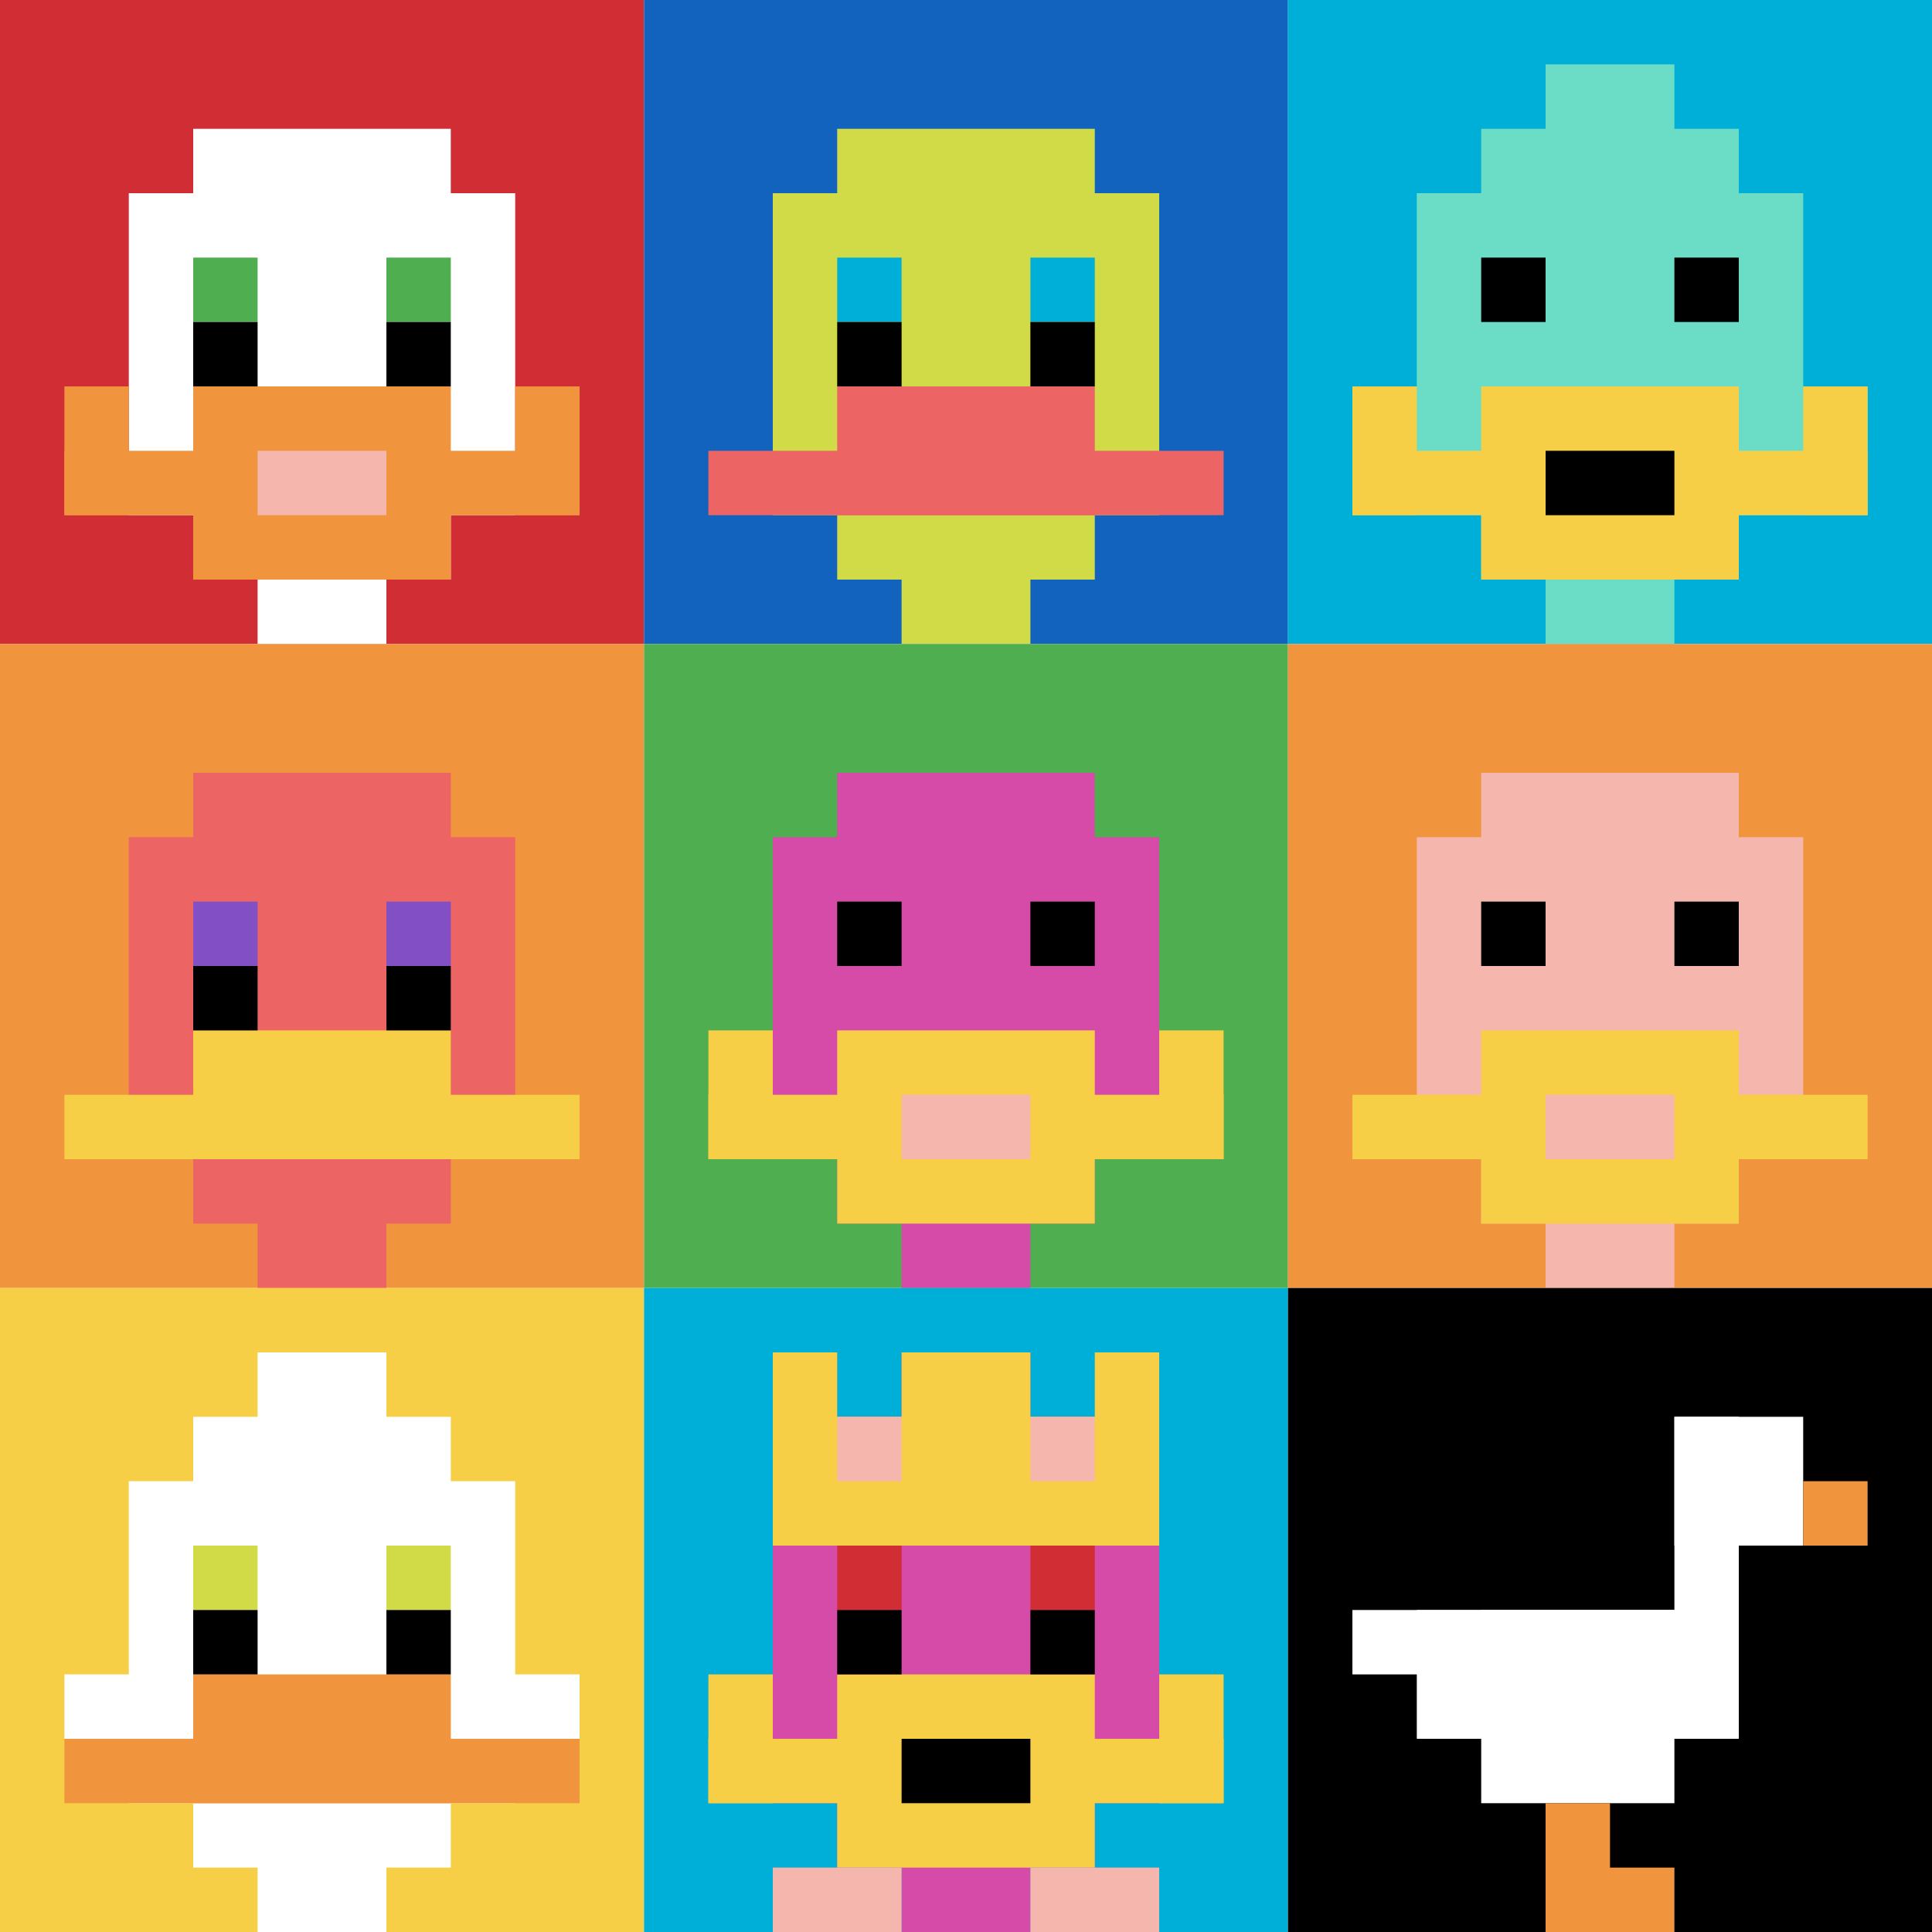 <svg xmlns="http://www.w3.org/2000/svg" version="1.1" width="663" height="663"><title>'goose-pfp-82315' by Dmitri Cherniak</title><desc>seed=82315
backgroundColor=#ffffff
padding=20
innerPadding=0
timeout=500
dimension=3
border=false
Save=function(){return n.handleSave()}
frame=10

Rendered at Sun Sep 15 2024 20:45:18 GMT+0800 (中国标准时间)
Generated in 8ms
</desc><defs></defs><rect width="100%" height="100%" fill="#ffffff"></rect><g><g id="0-0"><rect x="0" y="0" height="221" width="221" fill="#D12D35"></rect><g><rect id="0-0-3-2-4-7" x="66.3" y="44.2" width="88.4" height="154.7" fill="#ffffff"></rect><rect id="0-0-2-3-6-5" x="44.2" y="66.3" width="132.6" height="110.5" fill="#ffffff"></rect><rect id="0-0-4-8-2-2" x="88.4" y="176.8" width="44.2" height="44.2" fill="#ffffff"></rect><rect id="0-0-1-7-8-1" x="22.1" y="154.7" width="176.8" height="22.1" fill="#F0943E"></rect><rect id="0-0-3-6-4-3" x="66.3" y="132.6" width="88.4" height="66.3" fill="#F0943E"></rect><rect id="0-0-4-7-2-1" x="88.4" y="154.7" width="44.2" height="22.1" fill="#F4B6AD"></rect><rect id="0-0-1-6-1-2" x="22.1" y="132.6" width="22.1" height="44.2" fill="#F0943E"></rect><rect id="0-0-8-6-1-2" x="176.8" y="132.6" width="22.1" height="44.2" fill="#F0943E"></rect><rect id="0-0-3-4-1-1" x="66.3" y="88.4" width="22.1" height="22.1" fill="#4FAE4F"></rect><rect id="0-0-6-4-1-1" x="132.6" y="88.4" width="22.1" height="22.1" fill="#4FAE4F"></rect><rect id="0-0-3-5-1-1" x="66.3" y="110.5" width="22.1" height="22.1" fill="#000000"></rect><rect id="0-0-6-5-1-1" x="132.6" y="110.5" width="22.1" height="22.1" fill="#000000"></rect></g><rect x="0" y="0" stroke="white" stroke-width="0" height="221" width="221" fill="none"></rect></g><g id="1-0"><rect x="221" y="0" height="221" width="221" fill="#1263BD"></rect><g><rect id="221-0-3-2-4-7" x="287.3" y="44.2" width="88.4" height="154.7" fill="#D1DB47"></rect><rect id="221-0-2-3-6-5" x="265.2" y="66.3" width="132.6" height="110.5" fill="#D1DB47"></rect><rect id="221-0-4-8-2-2" x="309.4" y="176.8" width="44.2" height="44.2" fill="#D1DB47"></rect><rect id="221-0-1-7-8-1" x="243.1" y="154.7" width="176.8" height="22.1" fill="#EC6463"></rect><rect id="221-0-3-6-4-2" x="287.3" y="132.6" width="88.4" height="44.2" fill="#EC6463"></rect><rect id="221-0-3-4-1-1" x="287.3" y="88.4" width="22.1" height="22.1" fill="#00AFD7"></rect><rect id="221-0-6-4-1-1" x="353.6" y="88.4" width="22.1" height="22.1" fill="#00AFD7"></rect><rect id="221-0-3-5-1-1" x="287.3" y="110.5" width="22.1" height="22.1" fill="#000000"></rect><rect id="221-0-6-5-1-1" x="353.6" y="110.5" width="22.1" height="22.1" fill="#000000"></rect></g><rect x="221" y="0" stroke="white" stroke-width="0" height="221" width="221" fill="none"></rect></g><g id="2-0"><rect x="442" y="0" height="221" width="221" fill="#00AFD7"></rect><g><rect id="442-0-3-2-4-7" x="508.3" y="44.2" width="88.4" height="154.7" fill="#6BDCC5"></rect><rect id="442-0-2-3-6-5" x="486.2" y="66.3" width="132.6" height="110.5" fill="#6BDCC5"></rect><rect id="442-0-4-8-2-2" x="530.4" y="176.8" width="44.2" height="44.2" fill="#6BDCC5"></rect><rect id="442-0-1-6-8-1" x="464.1" y="132.6" width="176.8" height="22.1" fill="#6BDCC5"></rect><rect id="442-0-1-7-8-1" x="464.1" y="154.7" width="176.8" height="22.1" fill="#F7CF46"></rect><rect id="442-0-3-6-4-3" x="508.3" y="132.6" width="88.4" height="66.3" fill="#F7CF46"></rect><rect id="442-0-4-7-2-1" x="530.4" y="154.7" width="44.2" height="22.1" fill="#000000"></rect><rect id="442-0-1-6-1-2" x="464.1" y="132.6" width="22.1" height="44.2" fill="#F7CF46"></rect><rect id="442-0-8-6-1-2" x="618.8" y="132.6" width="22.1" height="44.2" fill="#F7CF46"></rect><rect id="442-0-3-4-1-1" x="508.3" y="88.4" width="22.1" height="22.1" fill="#000000"></rect><rect id="442-0-6-4-1-1" x="574.6" y="88.4" width="22.1" height="22.1" fill="#000000"></rect><rect id="442-0-4-1-2-2" x="530.4" y="22.1" width="44.2" height="44.2" fill="#6BDCC5"></rect></g><rect x="442" y="0" stroke="white" stroke-width="0" height="221" width="221" fill="none"></rect></g><g id="0-1"><rect x="0" y="221" height="221" width="221" fill="#F0943E"></rect><g><rect id="0-221-3-2-4-7" x="66.3" y="265.2" width="88.4" height="154.7" fill="#EC6463"></rect><rect id="0-221-2-3-6-5" x="44.2" y="287.3" width="132.6" height="110.5" fill="#EC6463"></rect><rect id="0-221-4-8-2-2" x="88.4" y="397.8" width="44.2" height="44.2" fill="#EC6463"></rect><rect id="0-221-1-7-8-1" x="22.1" y="375.7" width="176.8" height="22.1" fill="#F7CF46"></rect><rect id="0-221-3-6-4-2" x="66.3" y="353.6" width="88.4" height="44.2" fill="#F7CF46"></rect><rect id="0-221-3-4-1-1" x="66.3" y="309.4" width="22.1" height="22.1" fill="#834FC4"></rect><rect id="0-221-6-4-1-1" x="132.6" y="309.4" width="22.1" height="22.1" fill="#834FC4"></rect><rect id="0-221-3-5-1-1" x="66.3" y="331.5" width="22.1" height="22.1" fill="#000000"></rect><rect id="0-221-6-5-1-1" x="132.6" y="331.5" width="22.1" height="22.1" fill="#000000"></rect></g><rect x="0" y="221" stroke="white" stroke-width="0" height="221" width="221" fill="none"></rect></g><g id="1-1"><rect x="221" y="221" height="221" width="221" fill="#4FAE4F"></rect><g><rect id="221-221-3-2-4-7" x="287.3" y="265.2" width="88.4" height="154.7" fill="#D74BA8"></rect><rect id="221-221-2-3-6-5" x="265.2" y="287.3" width="132.6" height="110.5" fill="#D74BA8"></rect><rect id="221-221-4-8-2-2" x="309.4" y="397.8" width="44.2" height="44.2" fill="#D74BA8"></rect><rect id="221-221-1-7-8-1" x="243.1" y="375.7" width="176.8" height="22.1" fill="#F7CF46"></rect><rect id="221-221-3-6-4-3" x="287.3" y="353.6" width="88.4" height="66.3" fill="#F7CF46"></rect><rect id="221-221-4-7-2-1" x="309.4" y="375.7" width="44.2" height="22.1" fill="#F4B6AD"></rect><rect id="221-221-1-6-1-2" x="243.1" y="353.6" width="22.1" height="44.2" fill="#F7CF46"></rect><rect id="221-221-8-6-1-2" x="397.8" y="353.6" width="22.1" height="44.2" fill="#F7CF46"></rect><rect id="221-221-3-4-1-1" x="287.3" y="309.4" width="22.1" height="22.1" fill="#000000"></rect><rect id="221-221-6-4-1-1" x="353.6" y="309.4" width="22.1" height="22.1" fill="#000000"></rect></g><rect x="221" y="221" stroke="white" stroke-width="0" height="221" width="221" fill="none"></rect></g><g id="2-1"><rect x="442" y="221" height="221" width="221" fill="#F0943E"></rect><g><rect id="442-221-3-2-4-7" x="508.3" y="265.2" width="88.4" height="154.7" fill="#F4B6AD"></rect><rect id="442-221-2-3-6-5" x="486.2" y="287.3" width="132.6" height="110.5" fill="#F4B6AD"></rect><rect id="442-221-4-8-2-2" x="530.4" y="397.8" width="44.2" height="44.2" fill="#F4B6AD"></rect><rect id="442-221-1-7-8-1" x="464.1" y="375.7" width="176.8" height="22.1" fill="#F7CF46"></rect><rect id="442-221-3-6-4-3" x="508.3" y="353.6" width="88.4" height="66.3" fill="#F7CF46"></rect><rect id="442-221-4-7-2-1" x="530.4" y="375.7" width="44.2" height="22.1" fill="#F4B6AD"></rect><rect id="442-221-3-4-1-1" x="508.3" y="309.4" width="22.1" height="22.1" fill="#000000"></rect><rect id="442-221-6-4-1-1" x="574.6" y="309.4" width="22.1" height="22.1" fill="#000000"></rect></g><rect x="442" y="221" stroke="white" stroke-width="0" height="221" width="221" fill="none"></rect></g><g id="0-2"><rect x="0" y="442" height="221" width="221" fill="#F7CF46"></rect><g><rect id="0-442-3-2-4-7" x="66.3" y="486.2" width="88.4" height="154.7" fill="#ffffff"></rect><rect id="0-442-2-3-6-5" x="44.2" y="508.3" width="132.6" height="110.5" fill="#ffffff"></rect><rect id="0-442-4-8-2-2" x="88.4" y="618.8" width="44.2" height="44.2" fill="#ffffff"></rect><rect id="0-442-1-6-8-1" x="22.1" y="574.6" width="176.8" height="22.1" fill="#ffffff"></rect><rect id="0-442-1-7-8-1" x="22.1" y="596.7" width="176.8" height="22.1" fill="#F0943E"></rect><rect id="0-442-3-6-4-2" x="66.3" y="574.6" width="88.4" height="44.2" fill="#F0943E"></rect><rect id="0-442-3-4-1-1" x="66.3" y="530.4" width="22.1" height="22.1" fill="#D1DB47"></rect><rect id="0-442-6-4-1-1" x="132.6" y="530.4" width="22.1" height="22.1" fill="#D1DB47"></rect><rect id="0-442-3-5-1-1" x="66.3" y="552.5" width="22.1" height="22.1" fill="#000000"></rect><rect id="0-442-6-5-1-1" x="132.6" y="552.5" width="22.1" height="22.1" fill="#000000"></rect><rect id="0-442-4-1-2-2" x="88.4" y="464.1" width="44.2" height="44.2" fill="#ffffff"></rect></g><rect x="0" y="442" stroke="white" stroke-width="0" height="221" width="221" fill="none"></rect></g><g id="1-2"><rect x="221" y="442" height="221" width="221" fill="#00AFD7"></rect><g><rect id="221-442-3-2-4-7" x="287.3" y="486.2" width="88.4" height="154.7" fill="#D74BA8"></rect><rect id="221-442-2-3-6-5" x="265.2" y="508.3" width="132.6" height="110.5" fill="#D74BA8"></rect><rect id="221-442-4-8-2-2" x="309.4" y="618.8" width="44.2" height="44.2" fill="#D74BA8"></rect><rect id="221-442-1-7-8-1" x="243.1" y="596.7" width="176.8" height="22.1" fill="#F7CF46"></rect><rect id="221-442-3-6-4-3" x="287.3" y="574.6" width="88.4" height="66.3" fill="#F7CF46"></rect><rect id="221-442-4-7-2-1" x="309.4" y="596.7" width="44.2" height="22.1" fill="#000000"></rect><rect id="221-442-1-6-1-2" x="243.1" y="574.6" width="22.1" height="44.2" fill="#F7CF46"></rect><rect id="221-442-8-6-1-2" x="397.8" y="574.6" width="22.1" height="44.2" fill="#F7CF46"></rect><rect id="221-442-3-4-1-1" x="287.3" y="530.4" width="22.1" height="22.1" fill="#D12D35"></rect><rect id="221-442-6-4-1-1" x="353.6" y="530.4" width="22.1" height="22.1" fill="#D12D35"></rect><rect id="221-442-3-5-1-1" x="287.3" y="552.5" width="22.1" height="22.1" fill="#000000"></rect><rect id="221-442-6-5-1-1" x="353.6" y="552.5" width="22.1" height="22.1" fill="#000000"></rect><rect id="221-442-4-1-2-2" x="309.4" y="464.1" width="44.2" height="44.2" fill="#D74BA8"></rect><rect id="221-442-2-1-1-2" x="265.2" y="464.1" width="22.1" height="44.2" fill="#F7CF46"></rect><rect id="221-442-4-1-2-2" x="309.4" y="464.1" width="44.2" height="44.2" fill="#F7CF46"></rect><rect id="221-442-7-1-1-2" x="375.7" y="464.1" width="22.1" height="44.2" fill="#F7CF46"></rect><rect id="221-442-2-2-6-2" x="265.2" y="486.2" width="132.6" height="44.2" fill="#F7CF46"></rect><rect id="221-442-3-2-1-1" x="287.3" y="486.2" width="22.1" height="22.1" fill="#F4B6AD"></rect><rect id="221-442-6-2-1-1" x="353.6" y="486.2" width="22.1" height="22.1" fill="#F4B6AD"></rect><rect id="221-442-2-9-2-1" x="265.2" y="640.9" width="44.2" height="22.1" fill="#F4B6AD"></rect><rect id="221-442-6-9-2-1" x="353.6" y="640.9" width="44.2" height="22.1" fill="#F4B6AD"></rect></g><rect x="221" y="442" stroke="white" stroke-width="0" height="221" width="221" fill="none"></rect></g><g id="2-2"><rect x="442" y="442" height="221" width="221" fill="#000000"></rect><g><rect id="442-442-6-2-2-2" x="574.6" y="486.2" width="44.2" height="44.2" fill="#ffffff"></rect><rect id="442-442-6-2-1-4" x="574.6" y="486.2" width="22.1" height="88.4" fill="#ffffff"></rect><rect id="442-442-1-5-5-1" x="464.1" y="552.5" width="110.5" height="22.1" fill="#ffffff"></rect><rect id="442-442-2-5-5-2" x="486.2" y="552.5" width="110.5" height="44.2" fill="#ffffff"></rect><rect id="442-442-3-5-3-3" x="508.3" y="552.5" width="66.3" height="66.3" fill="#ffffff"></rect><rect id="442-442-8-3-1-1" x="618.8" y="508.3" width="22.1" height="22.1" fill="#F0943E"></rect><rect id="442-442-4-8-1-2" x="530.4" y="618.8" width="22.1" height="44.2" fill="#F0943E"></rect><rect id="442-442-4-9-2-1" x="530.4" y="640.9" width="44.2" height="22.1" fill="#F0943E"></rect></g><rect x="442" y="442" stroke="white" stroke-width="0" height="221" width="221" fill="none"></rect></g></g></svg>